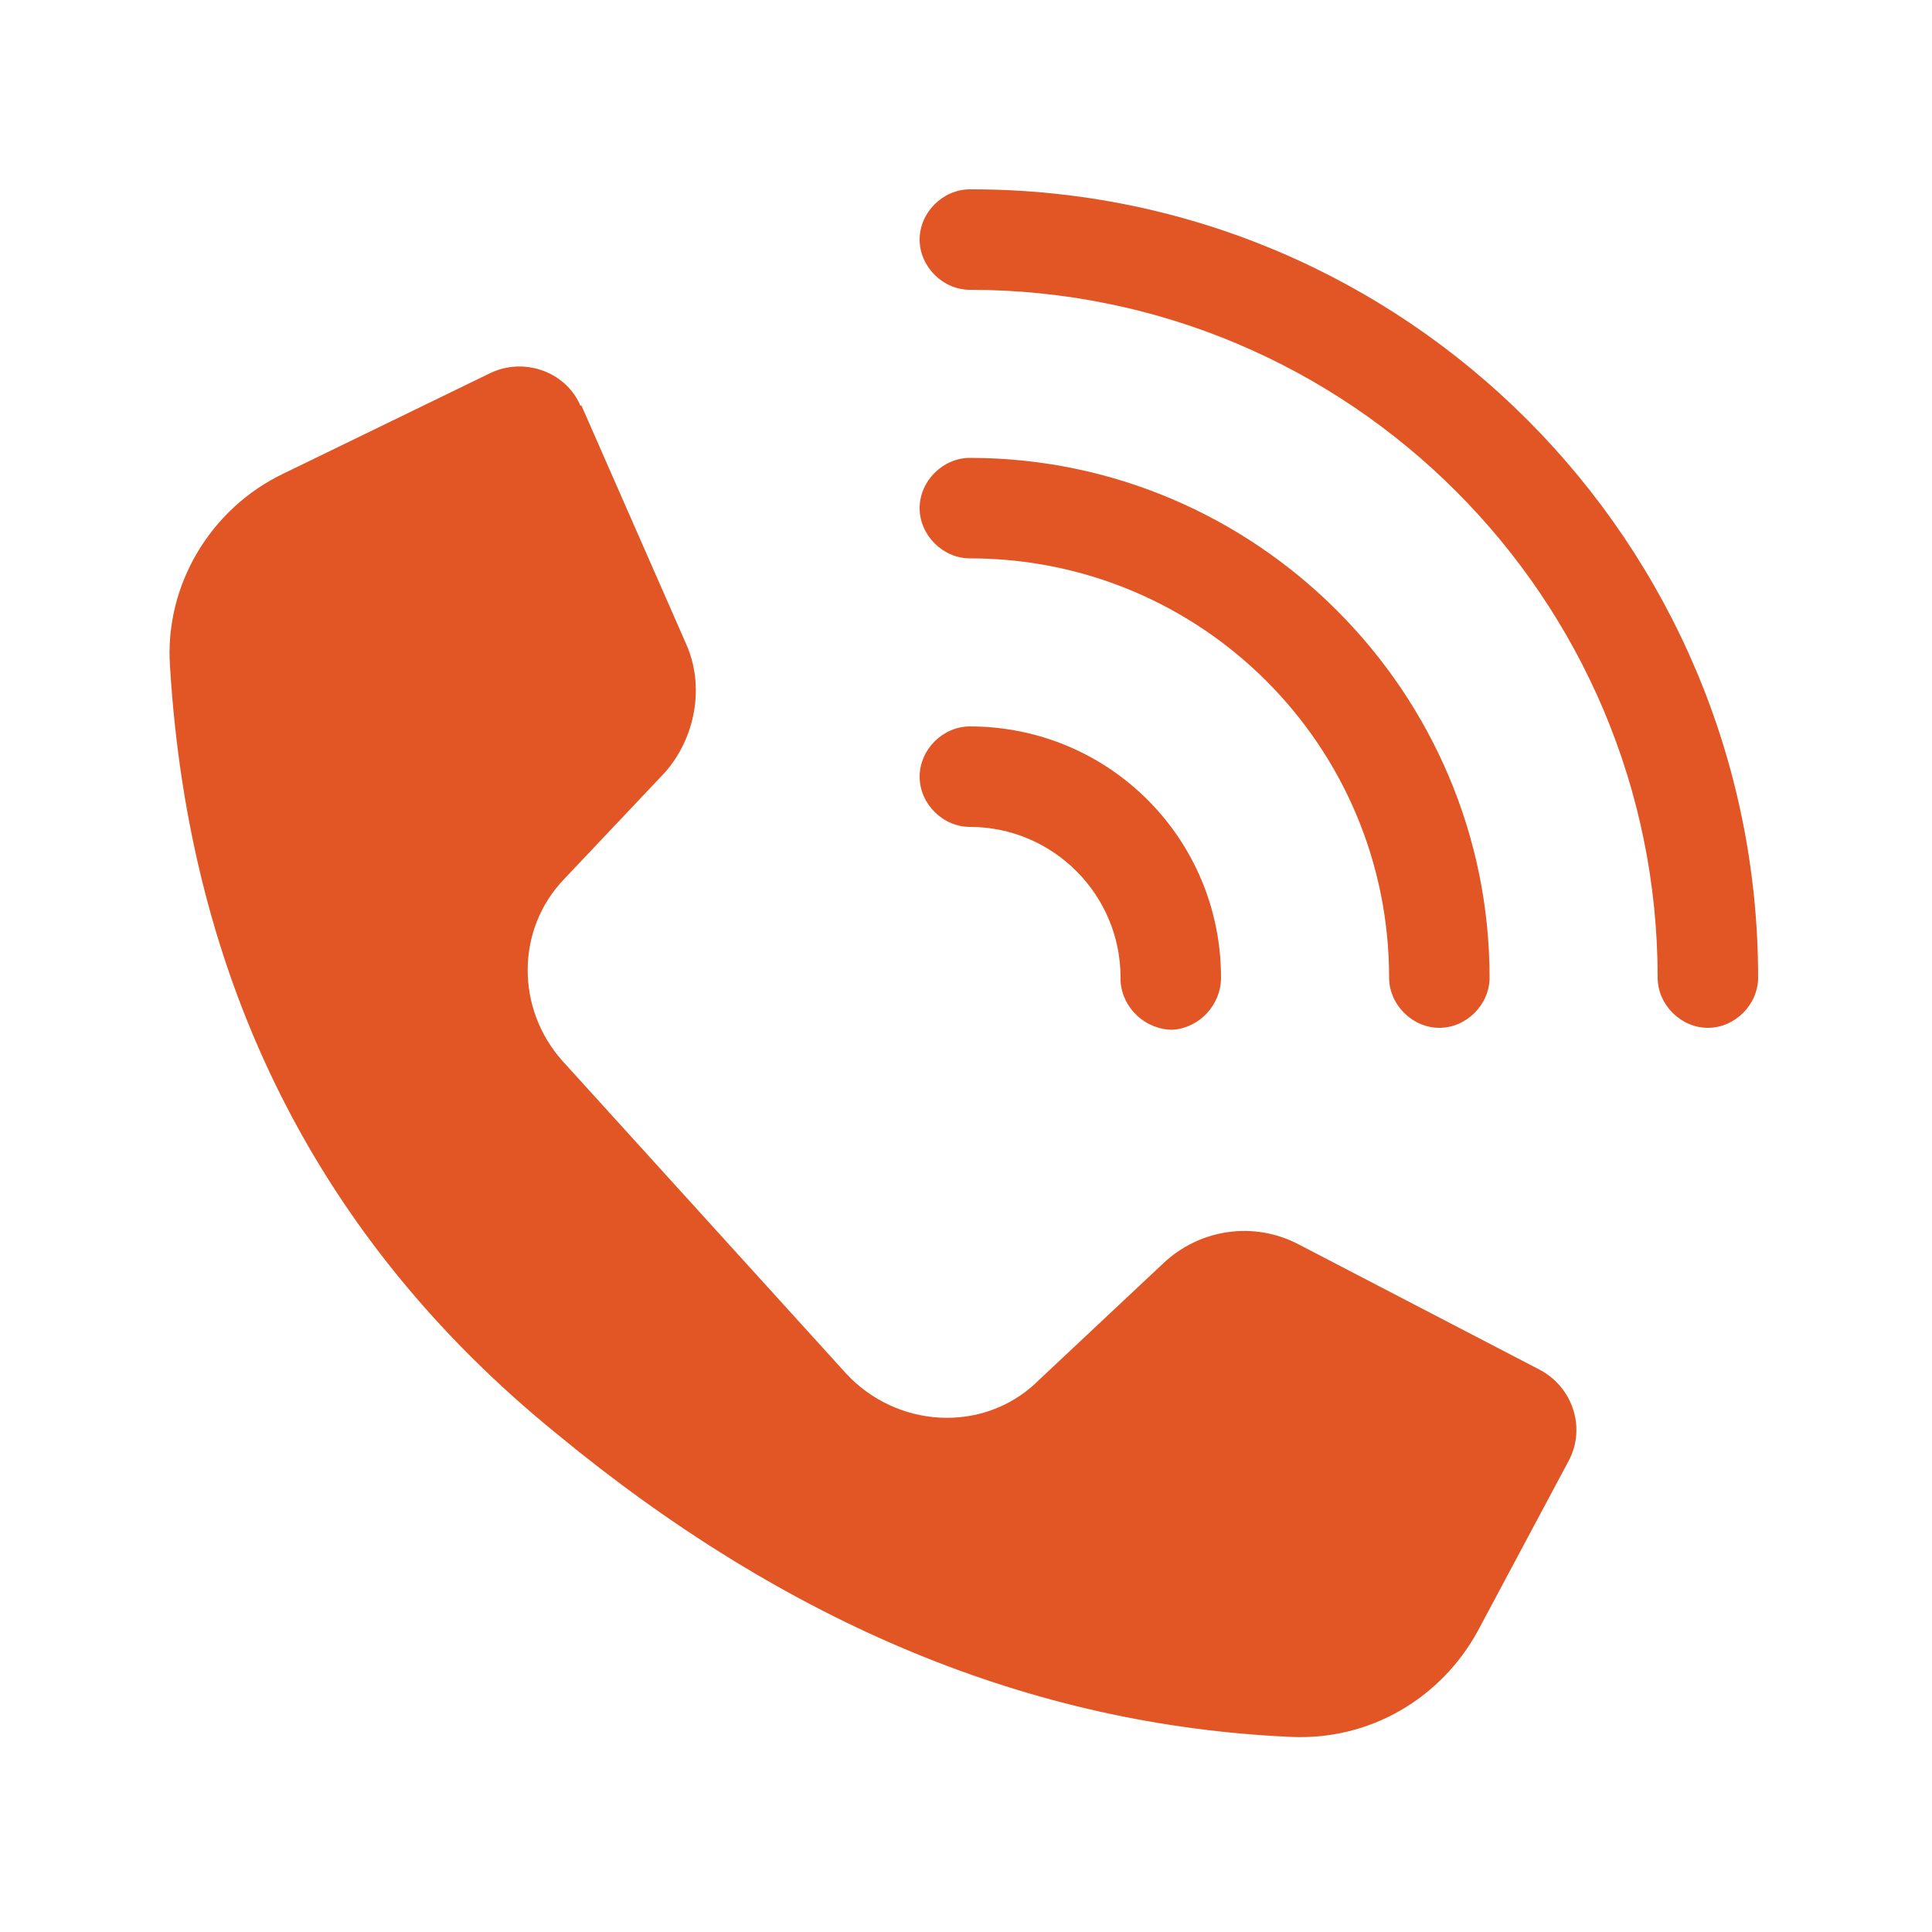 <?xml version="1.0" encoding="utf-8"?>
<!-- Generator: Adobe Illustrator 23.0.2, SVG Export Plug-In . SVG Version: 6.00 Build 0)  -->
<svg version="1.1" id="图层_1" xmlns="http://www.w3.org/2000/svg" xmlns:xlink="http://www.w3.org/1999/xlink" x="0px" y="0px"
	 viewBox="0 0 100 100" style="enable-background:new 0 0 100 100;" xml:space="preserve">
<style type="text/css">
	.st0{fill:#E25524;}
</style>
<path class="st0" d="M35.5,33.3c1,2.2,0.5,4.9-1.1,6.7l-5.2,5.5c-2.5,2.6-2.5,6.7-0.1,9.4l14.7,16.2c2.6,2.8,7,3.1,9.8,0.5
	c0,0,0.1-0.1,0.1-0.1l6.5-6.1c1.9-1.8,4.7-2.2,7-1l12.5,6.5c1.7,0.9,2.4,3,1.5,4.7c0,0,0,0,0,0l-4.7,8.8c-1.9,3.5-5.6,5.7-9.7,5.5
	c-13.4-0.6-26-5.8-38-15.7C16.5,64.2,9.8,50.9,8.8,34.5c-0.3-4.2,2.1-8.2,5.9-10l10.7-5.2c1.7-0.8,3.8-0.1,4.6,1.6
	c0,0,0,0.1,0.1,0.1L35.5,33.3L35.5,33.3z M50.2,28.9c-1.4,0-2.6-1.2-2.6-2.6c0-1.4,1.2-2.6,2.6-2.6l0,0h0
	c14.8,0,26.9,12.1,26.9,26.9c0,1.4-1.2,2.6-2.6,2.6c-1.4,0-2.6-1.2-2.6-2.6l0,0C71.9,38.6,62.2,28.9,50.2,28.9
	C50.2,28.9,50.2,28.9,50.2,28.9z M47.6,40.2c0-1.4,1.2-2.6,2.6-2.6h0c7.2,0,13,5.8,13,13c0,1.4-1.1,2.6-2.5,2.7
	c-1.4,0-2.6-1.1-2.7-2.5c0-0.1,0-0.1,0-0.2c0-4.3-3.5-7.8-7.8-7.8C48.8,42.8,47.6,41.6,47.6,40.2C47.6,40.2,47.6,40.2,47.6,40.2
	L47.6,40.2z M50.2,15c-1.4,0-2.6-1.2-2.6-2.6s1.2-2.6,2.6-2.6h0.1C72.8,9.8,91,28.1,91,50.6c0,1.4-1.2,2.6-2.6,2.6s-2.6-1.2-2.6-2.6
	l0,0C85.8,31,69.9,15,50.2,15C50.3,15,50.2,15,50.2,15z"/>
</svg>
